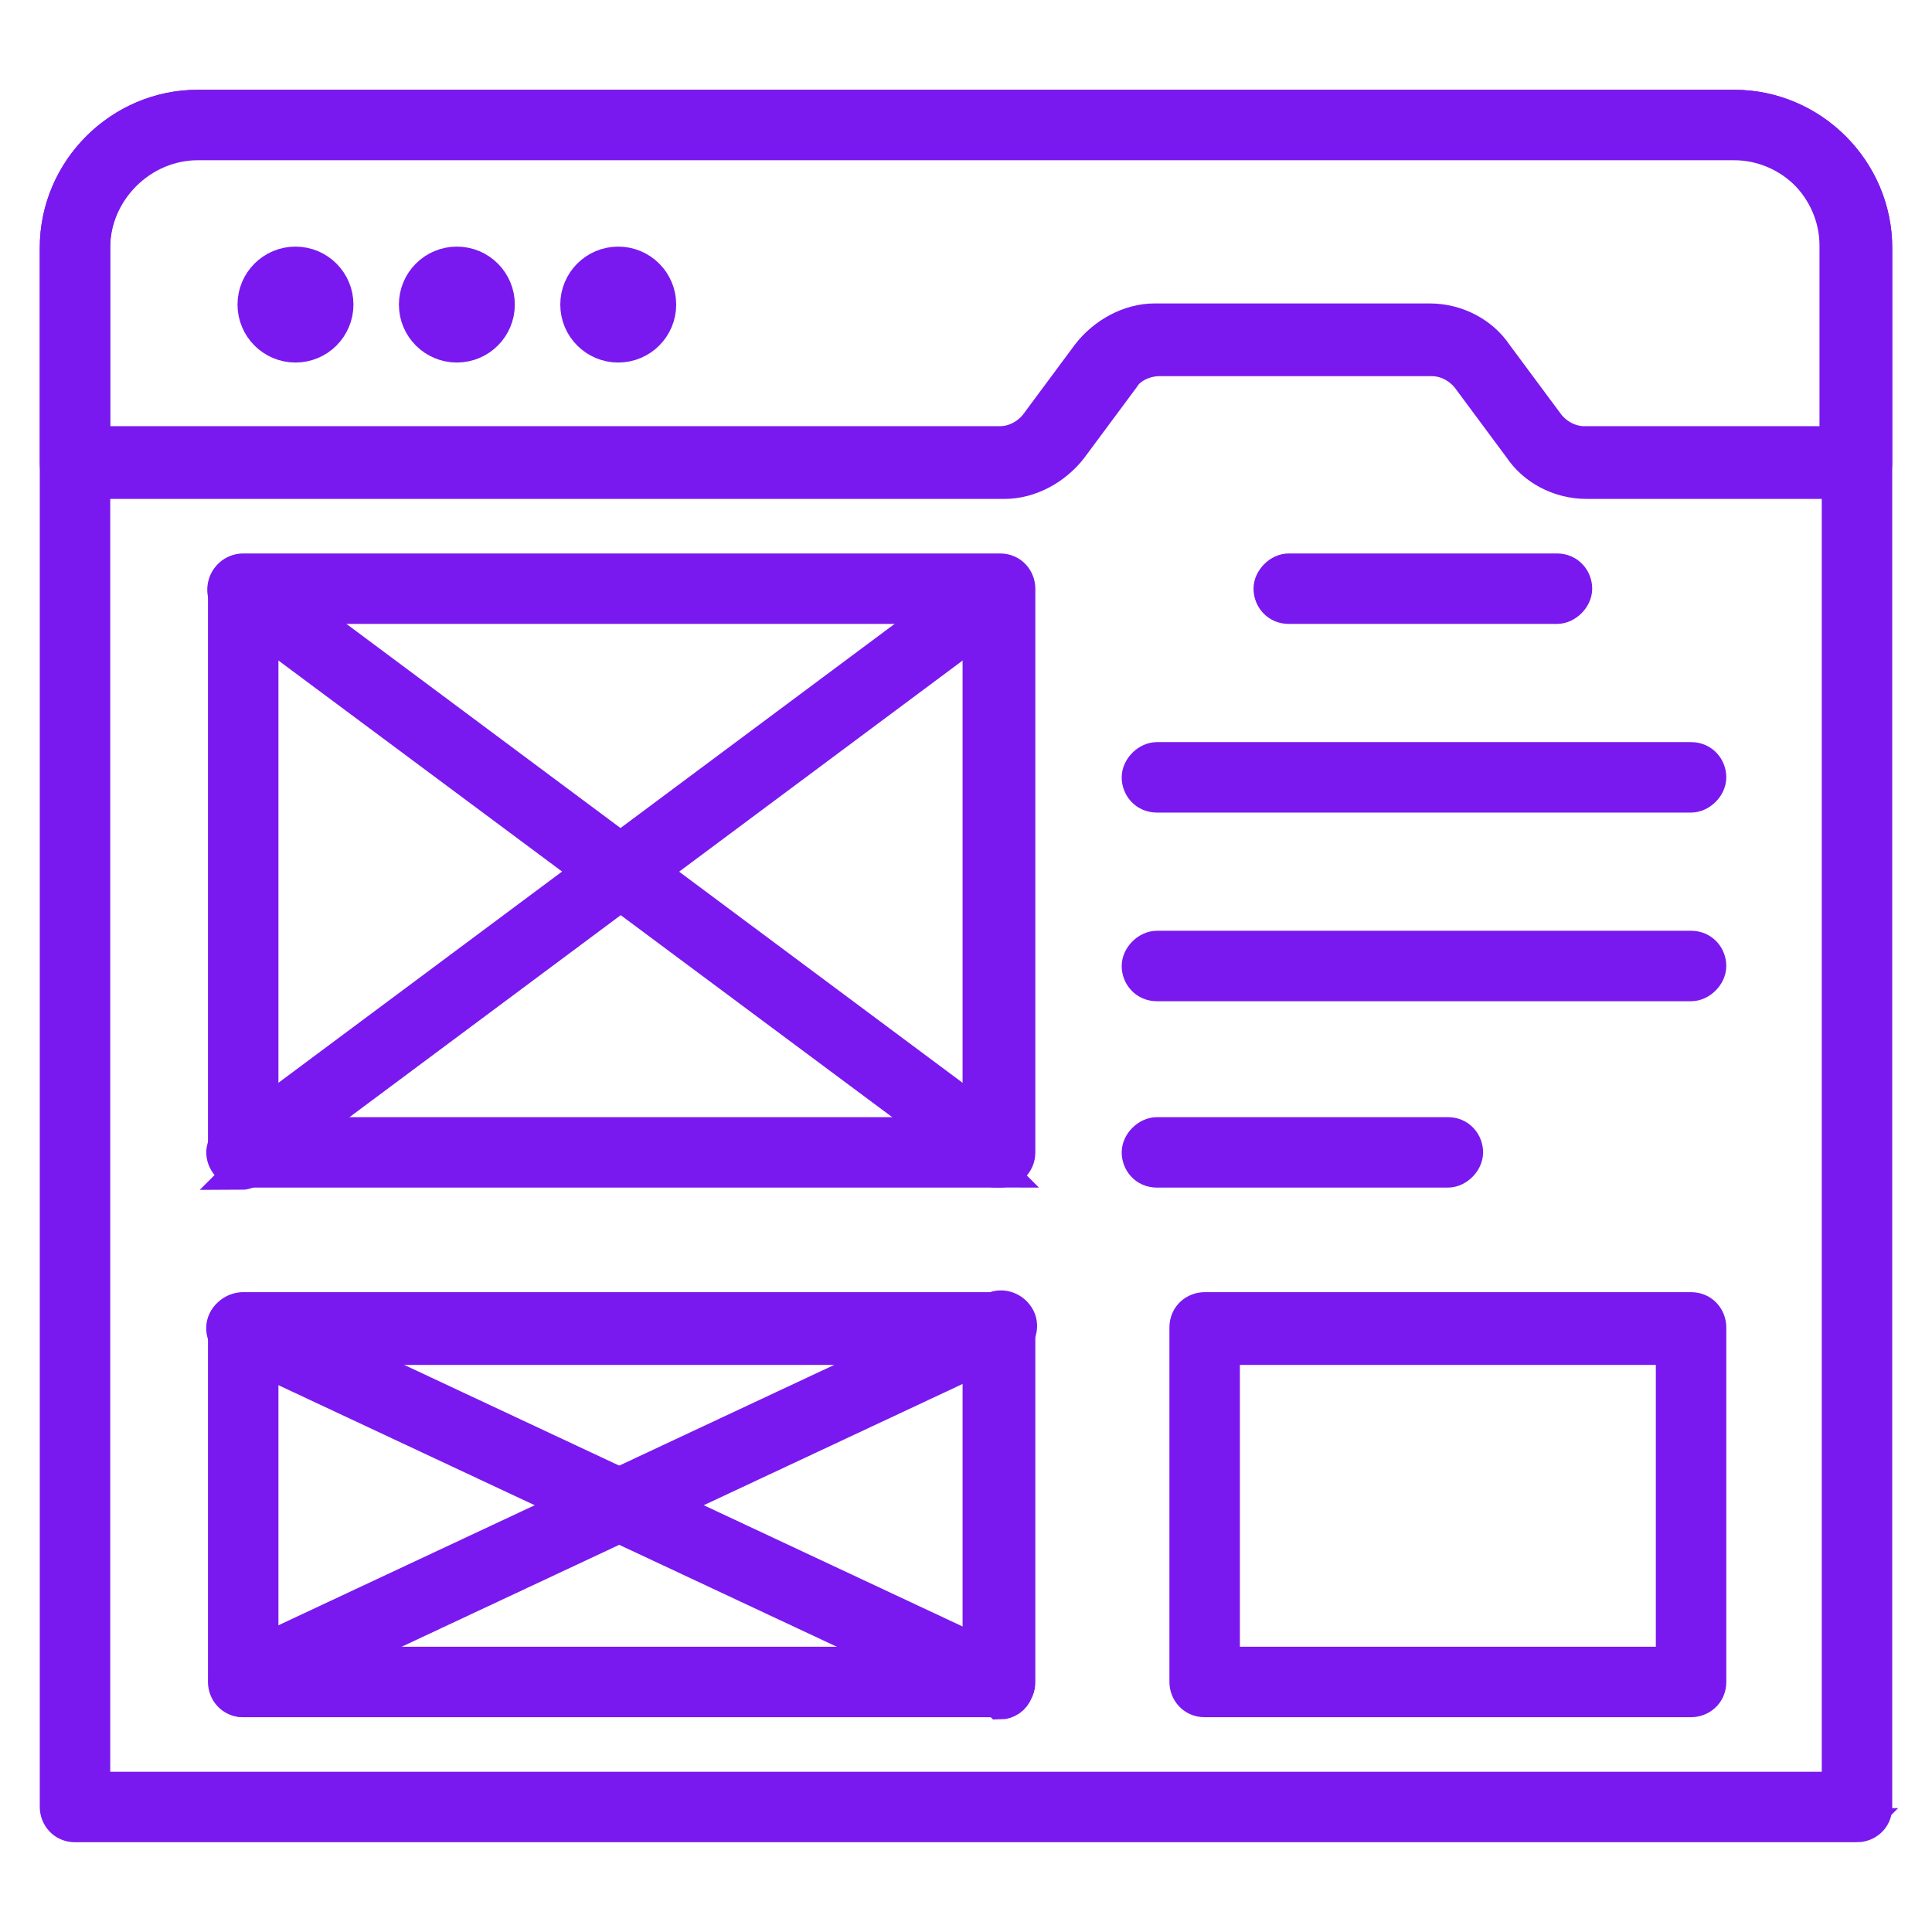<?xml version="1.0" encoding="UTF-8"?>
<svg id="Layer_1" xmlns="http://www.w3.org/2000/svg" version="1.1" viewBox="0 0 85 85">
  <!-- Generator: Adobe Illustrator 29.1.0, SVG Export Plug-In . SVG Version: 2.1.0 Build 142)  -->
  <defs>
    <style>
      .st0 {
        fill: #7919ef;
        stroke: #7919ef;
        stroke-miterlimit: 10;
        stroke-width: 1.5px;
      }
    </style>
  </defs>
  <g>
    <path class="st0" d="M81.7,80.3H3.3c-.5,0-.8-.4-.8-.8V10.9c0-3.4,2.8-6.2,6.2-6.2h67.6c3.4,0,6.2,2.8,6.2,6.2v68.6c0,.5-.4.8-.8.8ZM4.1,78.7h76.8V10.9c0-2.5-2.1-4.6-4.6-4.6H8.7c-2.5,0-4.6,2.1-4.6,4.6v67.8Z"/>
    <path class="st0" d="M81.7,21.2h-11.9c-1.2,0-2.3-.6-2.9-1.5l-2.3-3.1c-.4-.5-1-.8-1.6-.8h-12c-.6,0-1.3.3-1.6.8l-2.3,3.1c-.7.9-1.8,1.5-2.9,1.5H3.3c-.5,0-.8-.4-.8-.8v-9.5c0-3.4,2.8-6.2,6.2-6.2h67.6c3.4,0,6.2,2.8,6.2,6.2v9.5c0,.5-.4.8-.8.8ZM50.9,14.1h12c1.2,0,2.3.6,2.9,1.5l2.3,3.1c.4.5,1,.8,1.6.8h11.1v-8.7c0-2.5-2.1-4.6-4.6-4.6H8.7c-2.5,0-4.6,2.1-4.6,4.6v8.7h39.9c.6,0,1.2-.3,1.6-.8l2.3-3.1c.7-.9,1.8-1.5,2.9-1.5Z"/>
    <circle class="st0" cx="13" cy="13.4" r="1.8"/>
    <circle class="st0" cx="20.1" cy="13.4" r="1.8"/>
    <circle class="st0" cx="27.2" cy="13.4" r="1.8"/>
  </g>
  <path class="st0" d="M43.9,51.5H10.7c-.5,0-.8-.4-.8-.8v-24.8c0-.5.4-.8.8-.8h33.3c.5,0,.8.4.8.8v24.8c0,.5-.4.8-.8.8ZM11.5,49.9h31.6v-23.2H11.5v23.2Z"/>
  <path class="st0" d="M43.9,74.8H10.7c-.5,0-.8-.4-.8-.8v-15.6c0-.5.4-.8.8-.8h33.3c.5,0,.8.4.8.8v15.6c0,.5-.4.8-.8.8ZM11.5,73.2h31.6v-13.9H11.5v13.9Z"/>
  <path class="st0" d="M74.4,74.8h-21.4c-.5,0-.8-.4-.8-.8v-15.6c0-.5.4-.8.8-.8h21.4c.5,0,.8.4.8.8v15.6c0,.5-.4.8-.8.8ZM53.8,73.2h19.8v-13.9h-19.8v13.9Z"/>
  <path class="st0" d="M68.5,26.7h-11.8c-.5,0-.8-.4-.8-.8s.4-.8.8-.8h11.8c.5,0,.8.4.8.8s-.4.8-.8.8Z"/>
  <path class="st0" d="M74.4,35h-23.5c-.5,0-.8-.4-.8-.8s.4-.8.8-.8h23.5c.5,0,.8.4.8.8s-.4.8-.8.8Z"/>
  <path class="st0" d="M74.4,43.3h-23.5c-.5,0-.8-.4-.8-.8s.4-.8.8-.8h23.5c.5,0,.8.4.8.8s-.4.8-.8.8Z"/>
  <path class="st0" d="M63.7,51.5h-12.8c-.5,0-.8-.4-.8-.8s.4-.8.8-.8h12.8c.5,0,.8.4.8.8s-.4.8-.8.8Z"/>
  <path class="st0" d="M43.9,51.5c-.2,0-.3,0-.5-.2L10.2,26.6c-.4-.3-.4-.8-.2-1.1.3-.4.8-.4,1.1-.2l33.3,24.8c.4.3.4.8.2,1.1-.2.2-.4.3-.7.3Z"/>
  <path class="st0" d="M10.7,51.5c-.2,0-.5-.1-.7-.3-.3-.4-.2-.9.2-1.1l33.3-24.8c.4-.3.9-.2,1.1.2.3.4.2.9-.2,1.1L11.1,51.4c-.1.1-.3.2-.5.2Z"/>
  <path class="st0" d="M43.9,74.8c-.1,0-.2,0-.3,0l-33.3-15.6c-.4-.2-.6-.7-.4-1.1.2-.4.7-.6,1.1-.4l33.3,15.6c.4.2.6.7.4,1.1-.1.3-.4.5-.7.5Z"/>
  <path class="st0" d="M10.7,74.8c-.3,0-.6-.2-.7-.5-.2-.4,0-.9.4-1.1l33.3-15.6c.4-.2.9,0,1.1.4s0,.9-.4,1.1l-33.3,15.6c-.1,0-.2,0-.3,0Z"/>
</svg>